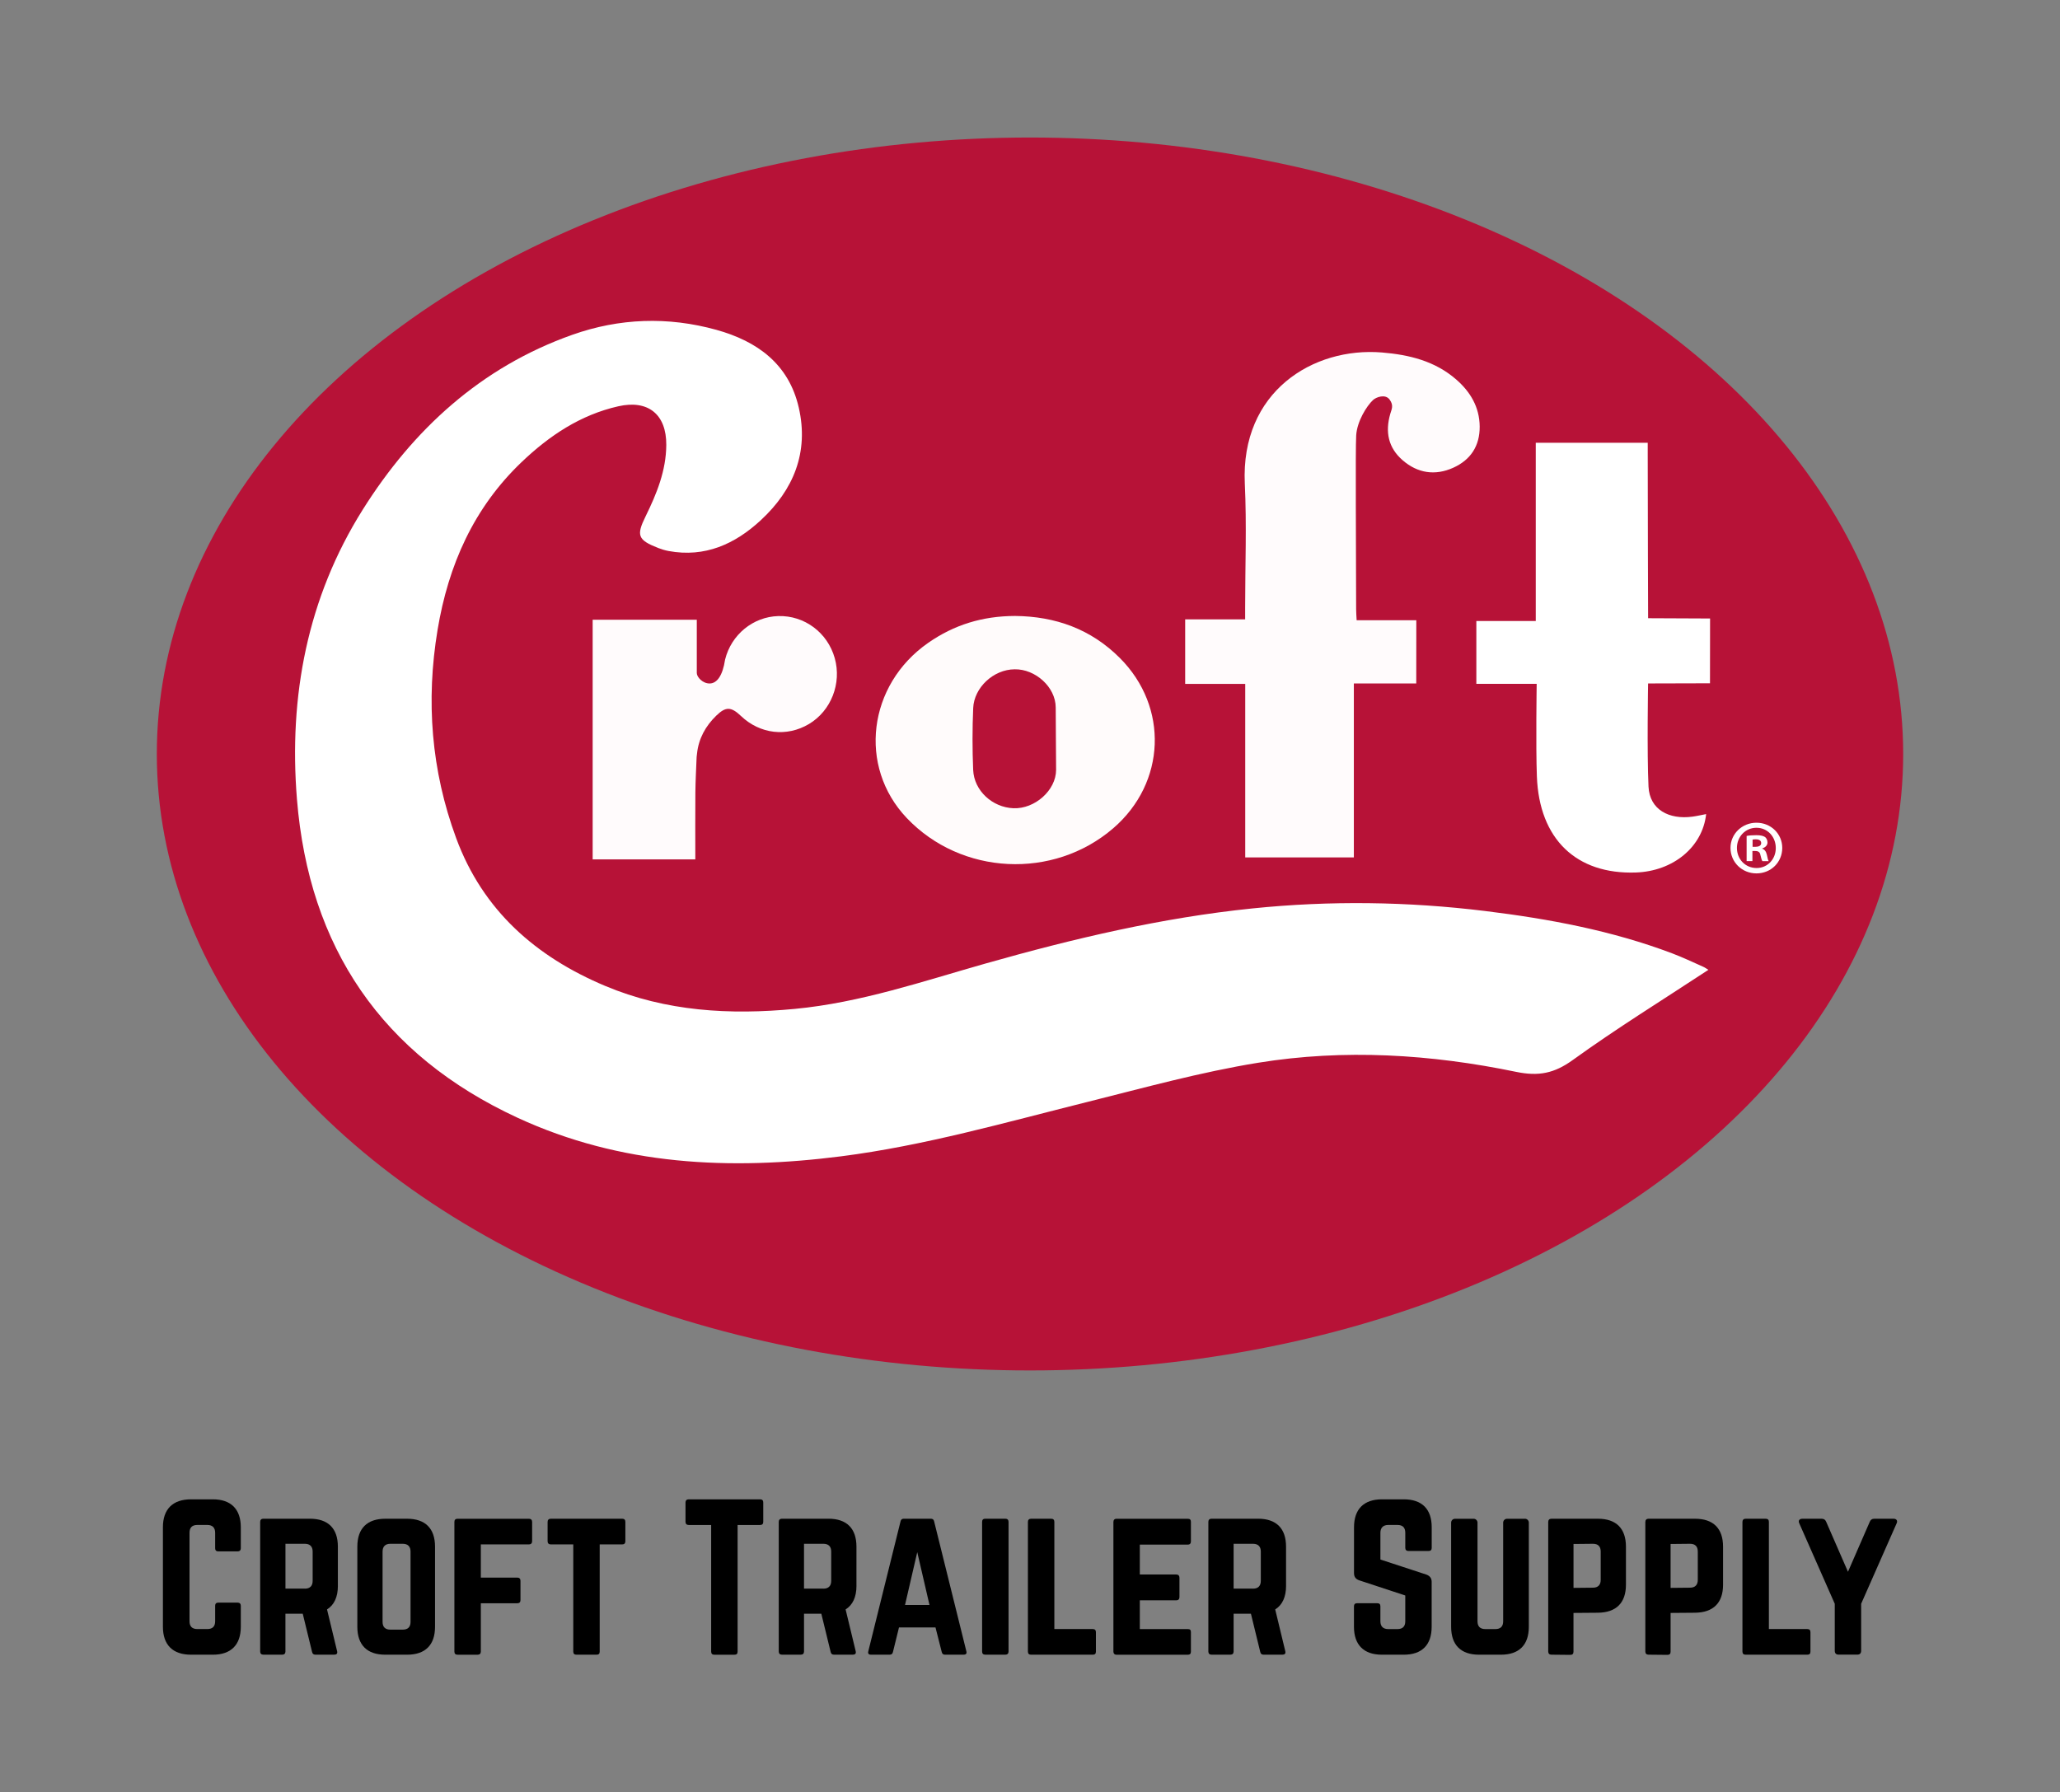 <?xml version="1.0" encoding="utf-8"?>
<!-- Generator: Adobe Adobe Illustrator 24.2.0, SVG Export Plug-In . SVG Version: 6.00 Build 0)  -->
<svg version="1.1" id="Layer_1" xmlns="http://www.w3.org/2000/svg" xmlns:xlink="http://www.w3.org/1999/xlink" x="0px" y="0px"
	 viewBox="0 0 739.46 643.47" style="enable-background:new 0 0 739.46 643.47;" xml:space="preserve">
<rect x="0" y="0" width="739.46" height="643.47" fill="#808080" stroke="none"/>
<style type="text/css">
	.st0{fill:#FFFFFF;}
	.st1{fill:#B71237;}
	.st2{fill:#FFFBFC;}
	.st3{fill:#FFFBFB;}
</style>
<g>
	<g id="XMLID_69_">
		<g>
			<ellipse id="XMLID_84_" class="st1" cx="369.73" cy="270.68" rx="313.44" ry="221.31"/>
			<g id="XMLID_76_">
				<path id="XMLID_83_" class="st0" d="M613.25,348.17c-16.48,10.85-32.98,21.03-48.65,32.35c-6.67,4.82-12.27,5.95-20.37,4.28
					c-30.6-6.34-61.7-8.29-92.61-3.27c-20.72,3.36-41.08,9.02-61.49,14.12c-29.24,7.3-58.27,15.64-88.22,19.47
					c-39.78,5.08-79.02,3.31-116.11-13.84c-48.7-22.52-74.9-61.16-79.21-114.39c-2.99-36.95,3.75-72.29,23.59-103.88
					c18.09-28.8,42.44-51.18,75.2-62.8c16.98-6.02,34.39-6.62,51.77-1.8c14.65,4.07,25.99,12.24,29.58,27.92
					c3.68,16.07-1.88,29.55-13.65,40.44c-9.23,8.54-20.03,13.47-33.08,11.04c-1.27-0.24-2.53-0.61-3.73-1.08
					c-7.35-2.89-7.92-4.48-4.52-11.38c3.98-8.09,7.36-16.39,7.42-25.6c0.08-10.97-6.5-16.32-17.2-13.9
					c-13.6,3.07-24.77,10.54-34.69,20c-17.25,16.44-26.34,37.05-30.2,60.22c-4.25,25.51-2.3,50.51,6.67,74.83
					c9.57,25.94,28.59,42.57,53.45,53.03c21.87,9.2,44.8,10.49,68.14,8.26c23.61-2.25,45.9-9.9,68.51-16.31
					c31.41-8.9,63.13-16.42,95.68-19.75c27.9-2.86,55.79-2.49,83.62,0.93c22.88,2.81,45.45,7.01,67.11,15.2
					c3.76,1.42,7.4,3.16,11.08,4.79C612,347.33,612.61,347.79,613.25,348.17z"/>
				<path id="XMLID_82_" class="st2" d="M508.38,245.37c-7.37,0-14.75,0-22.4,0c0,20.94,0,41.57,0,62.45c-13.07,0-25.85,0-38.99,0
					c0-20.75,0-41.37,0-62.29c-7.32,0-14.3,0-21.56,0c0-7.77,0-15.24,0-23.17c6.97,0,14.05,0,21.53,0c0-1.7,0-2.96,0-4.22
					c0-14.83,0.58-29.69-0.12-44.49c-1.57-33.09,24.57-49.14,49.22-47.11c9.8,0.81,19.01,3.06,26.62,9.66
					c5.1,4.42,8.4,9.92,8.47,16.9c0.06,6.96-3.23,12-9.49,14.82c-6.52,2.94-12.81,1.97-18.19-2.71c-5.13-4.46-6.3-10.13-4.41-16.66
					c0.47-1.63,1.31-2.98-0.24-5.1c-1.54-2.12-4.86-0.89-6,0.2c-2.29,2.17-5.69,7.63-6,12.66c-0.31,5.03-0.03,41.61-0.02,62.41
					c0,1.14,0.1,2.28,0.18,3.95c7.36,0,14.54,0,21.42,0C508.38,230.6,508.38,237.98,508.38,245.37z"/>
				<path id="XMLID_81_" class="st0" d="M613.85,222.04l-0.03,23.26l-22.22,0.06c0,0-0.43,24.88,0.15,37.03
					c0.4,8.33,7.42,11.91,15.76,10.79c1.64-0.22,3.25-0.6,4.93-0.92c-1.28,11.8-11.82,20.5-25.21,20.97
					c-21.39,0.74-34.7-11.96-35.55-34.48c-0.41-10.9-0.07-33.24-0.07-33.24h-21.66v-22.57h21.33v-63.98h40.19c0,0,0,2.65,0,4.01
					c0,18.47,0.14,58.97,0.14,58.97L613.85,222.04z"/>
				<path id="XMLID_78_" class="st3" d="M364.35,221.13c14.5,0.14,27.26,4.7,37.64,15.1c17.6,17.61,16.53,44.81-2.36,61.1
					c-21.52,18.55-54.59,16.92-74.14-3.66c-17.57-18.49-13.98-47.8,7.7-62.89C342.5,224.3,352.66,221.17,364.35,221.13z
					 M379.1,276.37c-0.03-8.35-0.12-14.05-0.14-22.4c-0.04-7.35-7.34-13.82-14.73-13.69c-7.66,0.05-14.57,6.6-14.89,13.9
					c-0.32,7.4-0.32,14.83-0.01,22.22c0.31,7.46,6.9,13.46,14.45,13.76C371.41,290.47,379.07,283.78,379.1,276.37z"/>
				<path id="XMLID_77_" class="st2" d="M254.82,245.37c2.54-0.07,4.59-2.79,5.46-8.59c2.22-8.95,10.05-15.35,19.08-15.61
					c9.39-0.27,17.7,5.92,20.28,15.1c2.55,9.06-1.31,18.91-9.25,23.65c-7.96,4.74-17.59,3.61-24.39-2.86
					c-3.54-3.37-5.46-3.48-8.9-0.13c-3.81,3.71-6.31,8.17-6.89,13.56c-0.05,0.43-0.1,0.85-0.15,1.28c-0.16,4.25-0.41,8.5-0.45,12.76
					c-0.07,7.92-0.02,15.84-0.02,24c-12.37,0-24.51,0-36.85,0c0-28.65,0-57.2,0-86.04c12.21,0,24.23,0,37.38,0
					c0,6.37,0,12.77,0,19.16C250.16,243.12,252.28,245.44,254.82,245.37z"/>
			</g>
		</g>
		<g id="XMLID_70_">
			<path id="XMLID_71_" class="st0" d="M639.76,304.4c0,5.13-4.02,9.15-9.26,9.15c-5.18,0-9.32-4.02-9.32-9.15
				c0-5.02,4.14-9.04,9.32-9.04C635.73,295.36,639.76,299.38,639.76,304.4z M623.49,304.4c0,4.02,2.98,7.22,7.06,7.22
				c3.97,0,6.89-3.2,6.89-7.17c0-4.02-2.92-7.28-6.95-7.28C626.47,297.18,623.49,300.43,623.49,304.4z M629.06,309.14h-2.09v-9.04
				c0.83-0.17,1.98-0.27,3.47-0.27c1.71,0,2.48,0.27,3.14,0.66c0.5,0.39,0.88,1.1,0.88,1.98c0,0.99-0.77,1.77-1.88,2.1v0.11
				c0.88,0.33,1.38,0.99,1.66,2.21c0.27,1.38,0.44,1.93,0.66,2.26h-2.26c-0.28-0.33-0.44-1.16-0.72-2.21
				c-0.17-0.99-0.72-1.43-1.88-1.43h-0.99V309.14z M629.12,304.01h0.99c1.16,0,2.09-0.39,2.09-1.32c0-0.83-0.61-1.38-1.93-1.38
				c-0.55,0-0.94,0.05-1.16,0.11V304.01z"/>
		</g>
	</g>
	<g>
		<g>
			<path d="M86.44,555.83c0,0.7-0.42,1.12-1.12,1.12h-6.97c-0.77,0-1.12-0.42-1.12-1.12v-5.58c0-1.81-0.98-2.79-2.79-2.79h-3.62
				c-1.88,0-2.79,0.98-2.79,2.79v31.79c0,1.88,0.98,2.79,2.79,2.79h3.62c1.81,0,2.79-0.91,2.79-2.79v-5.58
				c0-0.7,0.35-1.12,1.12-1.12h6.97c0.7,0,1.12,0.42,1.12,1.12V584c0,6.55-3.56,10.04-10.04,10.04h-7.81
				c-6.55,0-10.11-3.49-10.11-10.04v-35.7c0-6.55,3.55-10.04,10.11-10.04h7.81c6.48,0,10.04,3.49,10.04,10.04V555.83z"/>
			<path d="M121.29,569.28c0,4.04-1.33,6.9-3.9,8.51l3.62,14.99c0.21,0.84-0.21,1.25-0.98,1.25h-6.83c-0.7,0-1.04-0.35-1.18-0.98
				l-3.35-13.73h-6.21v13.59c0,0.7-0.42,1.12-1.12,1.12h-6.83c-0.7,0-1.12-0.42-1.12-1.12v-46.57c0-0.7,0.42-1.12,1.12-1.12h16.73
				c6.55,0,10.04,3.49,10.04,10.04V569.28z M109.44,570.33c1.81,0,2.79-0.98,2.79-2.79v-10.53c0-1.81-0.98-2.79-2.79-2.79h-6.97
				v16.1H109.44z"/>
			<path d="M128.27,555.27c0-6.55,3.49-10.04,10.04-10.04h7.81c6.55,0,10.04,3.49,10.04,10.04V584c0,6.55-3.49,10.04-10.04,10.04
				h-7.81c-6.55,0-10.04-3.49-10.04-10.04V555.27z M144.58,585.04c1.81,0,2.79-0.91,2.79-2.79v-25.24c0-1.81-0.98-2.79-2.79-2.79
				h-4.46c-1.81,0-2.79,0.98-2.79,2.79v25.24c0,1.88,0.98,2.79,2.79,2.79H144.58z"/>
			<path d="M191.01,553.32c0,0.7-0.42,1.12-1.12,1.12h-17.29v11.92h13.11c0.7,0,1.12,0.42,1.12,1.12v6.97
				c0,0.77-0.42,1.12-1.12,1.12h-13.11v17.36c0,0.7-0.42,1.12-1.12,1.12h-7.25c-0.77,0-1.12-0.42-1.12-1.12v-46.57
				c0-0.7,0.35-1.12,1.12-1.12h25.66c0.7,0,1.12,0.42,1.12,1.12V553.32z"/>
			<path d="M223.36,545.23c0.77,0,1.12,0.42,1.12,1.12v6.97c0,0.7-0.35,1.12-1.12,1.12h-8.09v38.48c0,0.77-0.35,1.12-1.12,1.12
				h-7.25c-0.7,0-1.12-0.35-1.12-1.12v-38.48h-8.09c-0.7,0-1.12-0.42-1.12-1.12v-6.97c0-0.7,0.42-1.12,1.12-1.12H223.36z"/>
			<path d="M272.86,538.26c0.77,0,1.12,0.42,1.12,1.12v6.97c0,0.7-0.35,1.12-1.12,1.12h-8.09v45.46c0,0.77-0.35,1.12-1.12,1.12
				h-7.25c-0.7,0-1.12-0.35-1.12-1.12v-45.46h-8.09c-0.7,0-1.12-0.42-1.12-1.12v-6.97c0-0.7,0.42-1.12,1.12-1.12H272.86z"/>
			<path d="M307.44,569.28c0,4.04-1.33,6.9-3.9,8.51l3.62,14.99c0.21,0.84-0.21,1.25-0.98,1.25h-6.83c-0.7,0-1.04-0.35-1.18-0.98
				l-3.35-13.73h-6.21v13.59c0,0.7-0.42,1.12-1.12,1.12h-6.83c-0.7,0-1.12-0.42-1.12-1.12v-46.57c0-0.7,0.42-1.12,1.12-1.12h16.73
				c6.55,0,10.04,3.49,10.04,10.04V569.28z M295.58,570.33c1.81,0,2.79-0.98,2.79-2.79v-10.53c0-1.81-0.98-2.79-2.79-2.79h-6.97
				v16.1H295.58z"/>
			<path d="M339.16,594.03c-0.63,0-0.98-0.35-1.12-0.98l-2.23-8.79H322.7l-2.16,8.79c-0.14,0.63-0.49,0.98-1.12,0.98h-6.83
				c-0.77,0-1.12-0.42-0.91-1.19l11.57-46.64c0.14-0.7,0.56-0.98,1.19-0.98h9.69c0.63,0,1.05,0.28,1.19,0.98l11.57,46.64
				c0.21,0.77-0.14,1.19-0.98,1.19H339.16z M329.26,557.22l-4.39,18.96h8.78L329.26,557.22z"/>
			<path d="M353.66,594.03c-0.77,0-1.12-0.42-1.12-1.12v-46.57c0-0.7,0.35-1.12,1.12-1.12h7.25c0.7,0,1.12,0.42,1.12,1.12v46.57
				c0,0.7-0.42,1.12-1.12,1.12H353.66z"/>
			<path d="M378.47,584.83h13.8c0.77,0,1.12,0.42,1.12,1.12v6.97c0,0.77-0.35,1.12-1.12,1.12h-22.17c-0.7,0-1.12-0.35-1.12-1.12
				v-46.57c0-0.7,0.42-1.12,1.12-1.12h7.25c0.77,0,1.12,0.42,1.12,1.12V584.83z"/>
			<path d="M427.49,553.32c0,0.7-0.28,1.19-1.12,1.19h-17.22v10.74h13.11c0.7,0,1.12,0.42,1.12,1.18v6.9c0,0.77-0.42,1.19-1.12,1.19
				h-13.11v10.32h17.22c0.84,0,1.12,0.35,1.12,1.12v6.97c0,0.7-0.28,1.12-1.12,1.12h-25.66c-0.63,0-1.04-0.42-1.04-1.12v-46.57
				c0-0.7,0.42-1.12,1.04-1.12h25.66c0.84,0,1.12,0.42,1.12,1.12V553.32z"/>
			<path d="M461.65,569.28c0,4.04-1.33,6.9-3.9,8.51l3.62,14.99c0.21,0.84-0.21,1.25-0.98,1.25h-6.83c-0.7,0-1.04-0.35-1.18-0.98
				l-3.35-13.73h-6.21v13.59c0,0.7-0.42,1.12-1.12,1.12h-6.83c-0.7,0-1.12-0.42-1.12-1.12v-46.57c0-0.7,0.42-1.12,1.12-1.12h16.73
				c6.55,0,10.04,3.49,10.04,10.04V569.28z M449.79,570.33c1.81,0,2.79-0.98,2.79-2.79v-10.53c0-1.81-0.98-2.79-2.79-2.79h-6.97
				v16.1H449.79z"/>
			<path d="M503.89,538.26c6.55,0,10.04,3.49,10.04,10.04v7.39c0,0.7-0.35,1.12-1.12,1.12h-7.25c-0.7,0-1.12-0.42-1.12-1.12v-5.44
				c0-1.81-0.91-2.79-2.79-2.79h-3.35c-1.74,0-2.79,0.98-2.79,2.79v9.62l16.59,5.44c1.18,0.49,1.81,1.25,1.81,2.58V584
				c0,6.55-3.49,10.04-10.04,10.04h-7.81c-6.48,0-10.04-3.49-10.04-10.04v-7.32c0-0.77,0.42-1.12,1.12-1.12h7.25
				c0.77,0,1.12,0.35,1.12,1.12v5.37c0,1.88,1.05,2.79,2.79,2.79h3.35c1.81,0,2.79-0.91,2.79-2.79v-9.27l-16.52-5.44
				c-1.25-0.42-1.88-1.25-1.88-2.58V548.3c0-6.55,3.55-10.04,10.04-10.04H503.89z"/>
			<path d="M547.4,545.23c0.77,0,1.39,0.63,1.39,1.39V584c0,6.55-3.49,10.04-10.04,10.04h-7.81c-6.55,0-10.04-3.49-10.04-10.04
				v-37.37c0-0.77,0.63-1.39,1.39-1.39h6.69c0.77,0,1.39,0.63,1.39,1.39v35.42c0,1.88,0.98,2.79,2.79,2.79h3.63
				c1.81,0,2.79-0.91,2.79-2.79v-35.42c0-0.77,0.63-1.39,1.39-1.39H547.4z"/>
			<path d="M555.76,546.35c0-0.7,0.42-1.12,1.12-1.12h16.73c6.55,0,10.04,3.49,10.04,10.04v13.66c0,6.48-3.49,9.97-10.04,10.04
				l-8.79,0.07v13.94c0,0.7-0.35,1.12-1.12,1.12l-6.83-0.07c-0.7,0-1.12-0.42-1.12-1.12V546.35z M571.8,569.98
				c1.88,0,2.79-1.05,2.79-2.79v-10.18c0-1.81-0.91-2.79-2.79-2.79l-6.97,0.07v15.76L571.8,569.98z"/>
			<path d="M590.62,546.35c0-0.7,0.42-1.12,1.12-1.12h16.73c6.55,0,10.04,3.49,10.04,10.04v13.66c0,6.48-3.49,9.97-10.04,10.04
				l-8.79,0.07v13.94c0,0.7-0.35,1.12-1.12,1.12l-6.83-0.07c-0.7,0-1.12-0.42-1.12-1.12V546.35z M606.65,569.98
				c1.88,0,2.79-1.05,2.79-2.79v-10.18c0-1.81-0.91-2.79-2.79-2.79l-6.97,0.07v15.76L606.65,569.98z"/>
			<path d="M634.96,584.83h13.8c0.77,0,1.12,0.42,1.12,1.12v6.97c0,0.77-0.35,1.12-1.12,1.12h-22.17c-0.7,0-1.12-0.35-1.12-1.12
				v-46.57c0-0.7,0.42-1.12,1.12-1.12h7.25c0.77,0,1.12,0.42,1.12,1.12V584.83z"/>
			<path d="M679.72,545.23c1.04,0,1.53,0.7,1.12,1.6l-12.76,28.93v16.87c0,0.91-0.49,1.39-1.39,1.39h-6.69
				c-0.91,0-1.39-0.49-1.39-1.39v-16.87l-12.76-28.93c-0.42-0.91,0.07-1.6,1.12-1.6h6.97c0.84,0,1.32,0.42,1.6,1.12l7.81,17.92
				l7.81-17.92c0.28-0.7,0.77-1.12,1.6-1.12H679.72z"/>
		</g>
	</g>
</g>
</svg>
